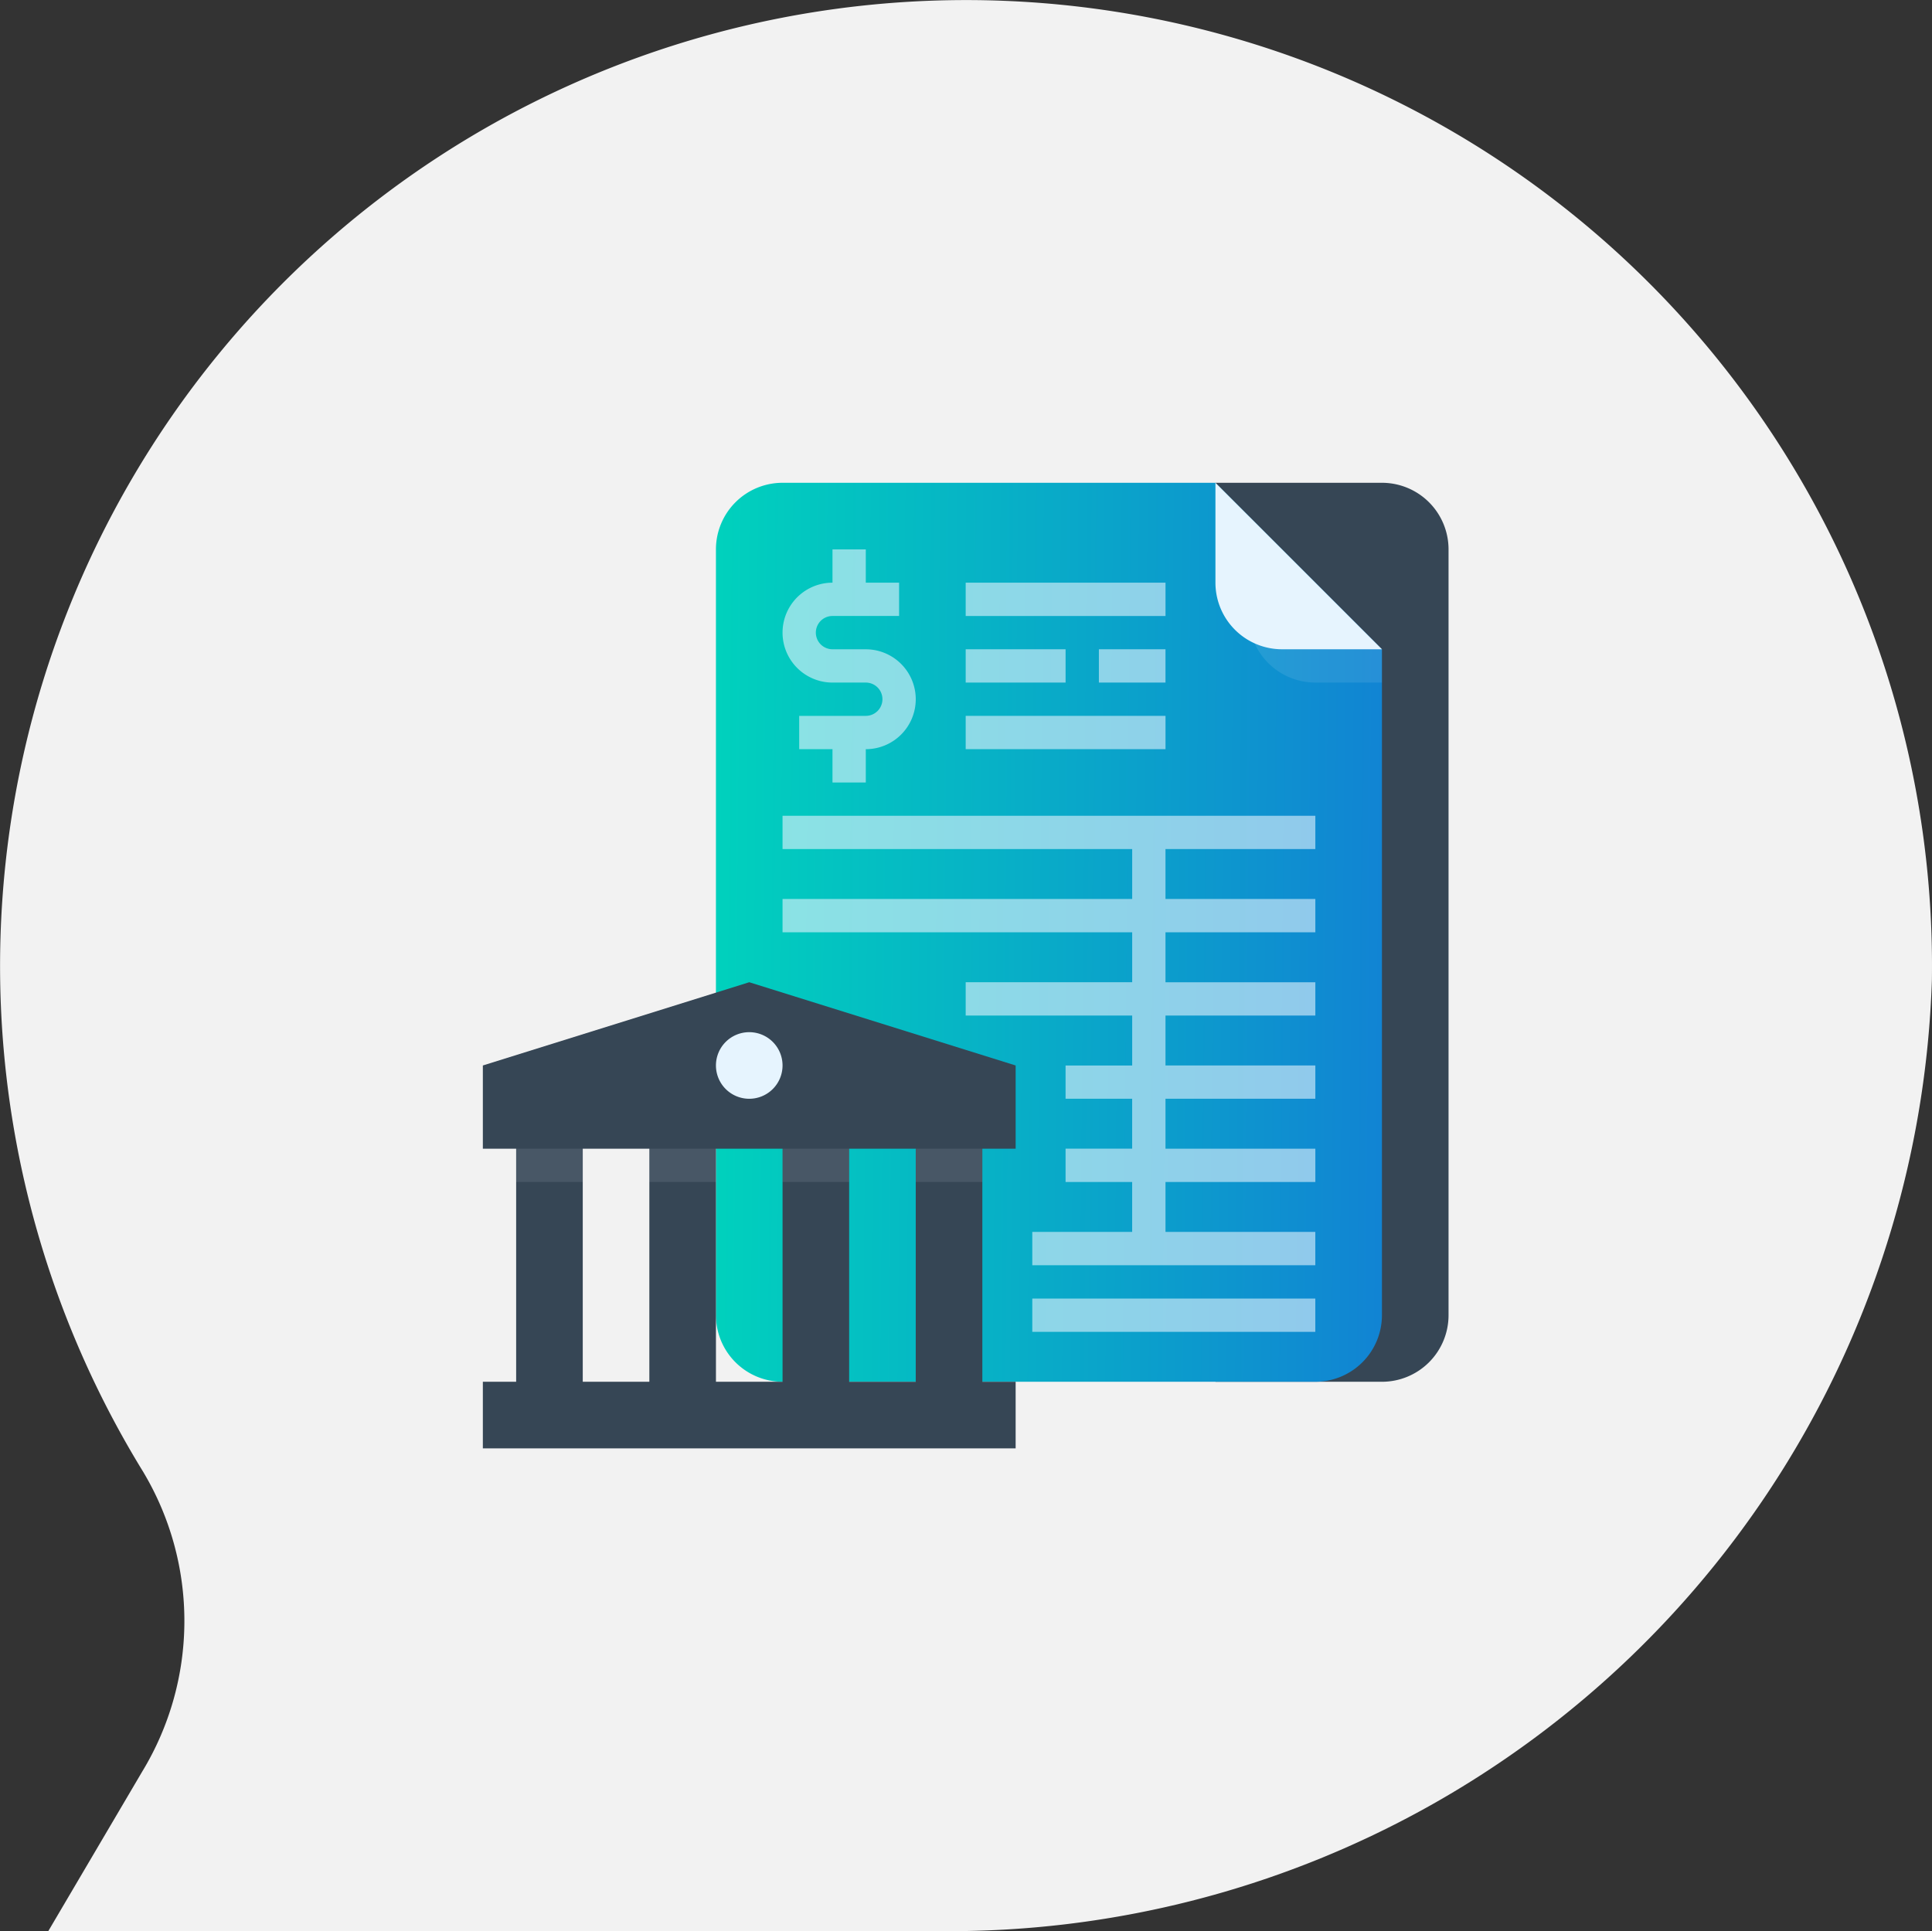 <svg xmlns="http://www.w3.org/2000/svg" xmlns:xlink="http://www.w3.org/1999/xlink" width="260.083" height="260" viewBox="0 0 260.083 260"><rect x="0" y="0" width="260.083" height="260" fill="#333333" stroke="none"/><defs><linearGradient id="linear-gradient" y1="0.456" x2="1" y2="0.468" gradientUnits="objectBoundingBox"><stop offset="0" stop-color="#00d1bd"></stop><stop offset="1" stop-color="#1184d3"></stop></linearGradient></defs><g id="_4" data-name="4" transform="translate(0.083)"><path id="Fill-1" d="M19.318,198.229A130.037,130.037,0,1,1,260.07,131.913,132.352,132.352,0,0,1,126.51,259.994H6.5l12.631-21.455a39.087,39.087,0,0,0,.185-40.31" transform="translate(-0.083 0)" fill="#f2f2f2" fill-rule="evenodd"></path><g id="bank-statement" transform="translate(64.917 65)"><path id="Path_62108" data-name="Path 62108" d="M374.414,0H352V121.034h22.414a8.966,8.966,0,0,0,8.966-8.966V8.966A8.966,8.966,0,0,0,374.414,0Zm0,0" transform="translate(-253.379)" fill="#364655"></path><path id="Path_62109" data-name="Path 62109" d="M179.241,0H120.966A8.966,8.966,0,0,0,112,8.966v103.1a8.966,8.966,0,0,0,8.966,8.966H192.69a8.966,8.966,0,0,0,8.966-8.966V22.414Zm0,0" transform="translate(-80.621)" fill="url(#linear-gradient)"></path><path id="Path_62111" data-name="Path 62111" d="M376.966,38.414h8.966V33.931L368,16V29.448A8.966,8.966,0,0,0,376.966,38.414Zm0,0" transform="translate(-264.897 -11.517)" fill="#e6f4fe" opacity="0.1"></path><path id="Path_62112" data-name="Path 62112" d="M374.414,22.414H360.966A8.966,8.966,0,0,1,352,13.448V0Zm0,0" transform="translate(-253.379)" fill="#e6f4fe"></path><g id="Group_18623" data-name="Group 18623" transform="translate(40.345 8.966)" opacity="0.6"><path id="Path_62113" data-name="Path 62113" d="M155.207,45.448h-4.483a2.241,2.241,0,0,1,0-4.483h8.966V36.483h-4.483V32h-4.483v4.483a6.724,6.724,0,0,0,0,13.448h4.483a2.241,2.241,0,0,1,0,4.483h-8.966V58.9h4.483v4.483h4.483V58.9a6.724,6.724,0,0,0,0-13.448Zm0,0" transform="translate(-144 -32)" fill="#e6f4fe"></path><path id="Path_62114" data-name="Path 62114" d="M232,48h26.9v4.483H232Zm0,0" transform="translate(-207.345 -43.517)" fill="#e6f4fe"></path><path id="Path_62115" data-name="Path 62115" d="M232,80h13.448v4.483H232Zm0,0" transform="translate(-207.345 -66.552)" fill="#e6f4fe"></path><path id="Path_62116" data-name="Path 62116" d="M296,80h8.966v4.483H296Zm0,0" transform="translate(-253.414 -66.552)" fill="#e6f4fe"></path><path id="Path_62117" data-name="Path 62117" d="M232,112h26.9v4.483H232Zm0,0" transform="translate(-207.345 -89.586)" fill="#e6f4fe"></path><path id="Path_62118" data-name="Path 62118" d="M215.724,164.483V160H144v4.483h47.069v6.724H144v4.483h47.069v6.724H168.655V186.9h22.414v6.724H182.1V198.1h8.966v6.724H182.1v4.483h8.966v6.724H177.621v4.483h38.1v-4.483H195.552V209.31h20.172v-4.483H195.552V198.1h20.172v-4.483H195.552V186.9h20.172v-4.483H195.552V175.69h20.172v-4.483H195.552v-6.724Zm0,0" transform="translate(-144 -124.138)" fill="#e6f4fe"></path><path id="Path_62119" data-name="Path 62119" d="M264,392h38.1v4.483H264Zm0,0" transform="translate(-230.379 -291.138)" fill="#e6f4fe"></path></g><path id="Union_67" data-name="Union 67" d="M-5261-3311.241v-8.965h4.484v-31.379H-5261v-11.207l35.863-11.207,35.861,11.207v11.207h-4.482v31.379h4.482v8.965Zm58.276-8.965v-31.379h-8.965v31.379Zm-17.93,0v-31.379h-8.966v31.379Zm-17.932,0v-31.379h-8.965v31.379Z" transform="translate(5261 3441.241)" fill="#364655"></path><path id="Path_62126" data-name="Path 62126" d="M120.966,268.483A4.483,4.483,0,1,1,116.483,264,4.483,4.483,0,0,1,120.966,268.483Zm0,0" transform="translate(-80.621 -190.034)" fill="#e6f4fe"></path><g id="Group_18630" data-name="Group 18630" opacity="0.1"><path id="Path_62127" data-name="Path 62127" d="M16,320h8.966v4.483H16Zm0,0" transform="translate(-11.517 -230.345)" fill="#e6f4fe"></path><path id="Path_62128" data-name="Path 62128" d="M80,320h8.966v4.483H80Zm0,0" transform="translate(-57.586 -230.345)" fill="#e6f4fe"></path><path id="Path_62129" data-name="Path 62129" d="M144,320h8.966v4.483H144Zm0,0" transform="translate(-103.655 -230.345)" fill="#e6f4fe"></path><path id="Path_62130" data-name="Path 62130" d="M208,320h8.966v4.483H208Zm0,0" transform="translate(-149.724 -230.345)" fill="#e6f4fe"></path></g></g></g></svg>